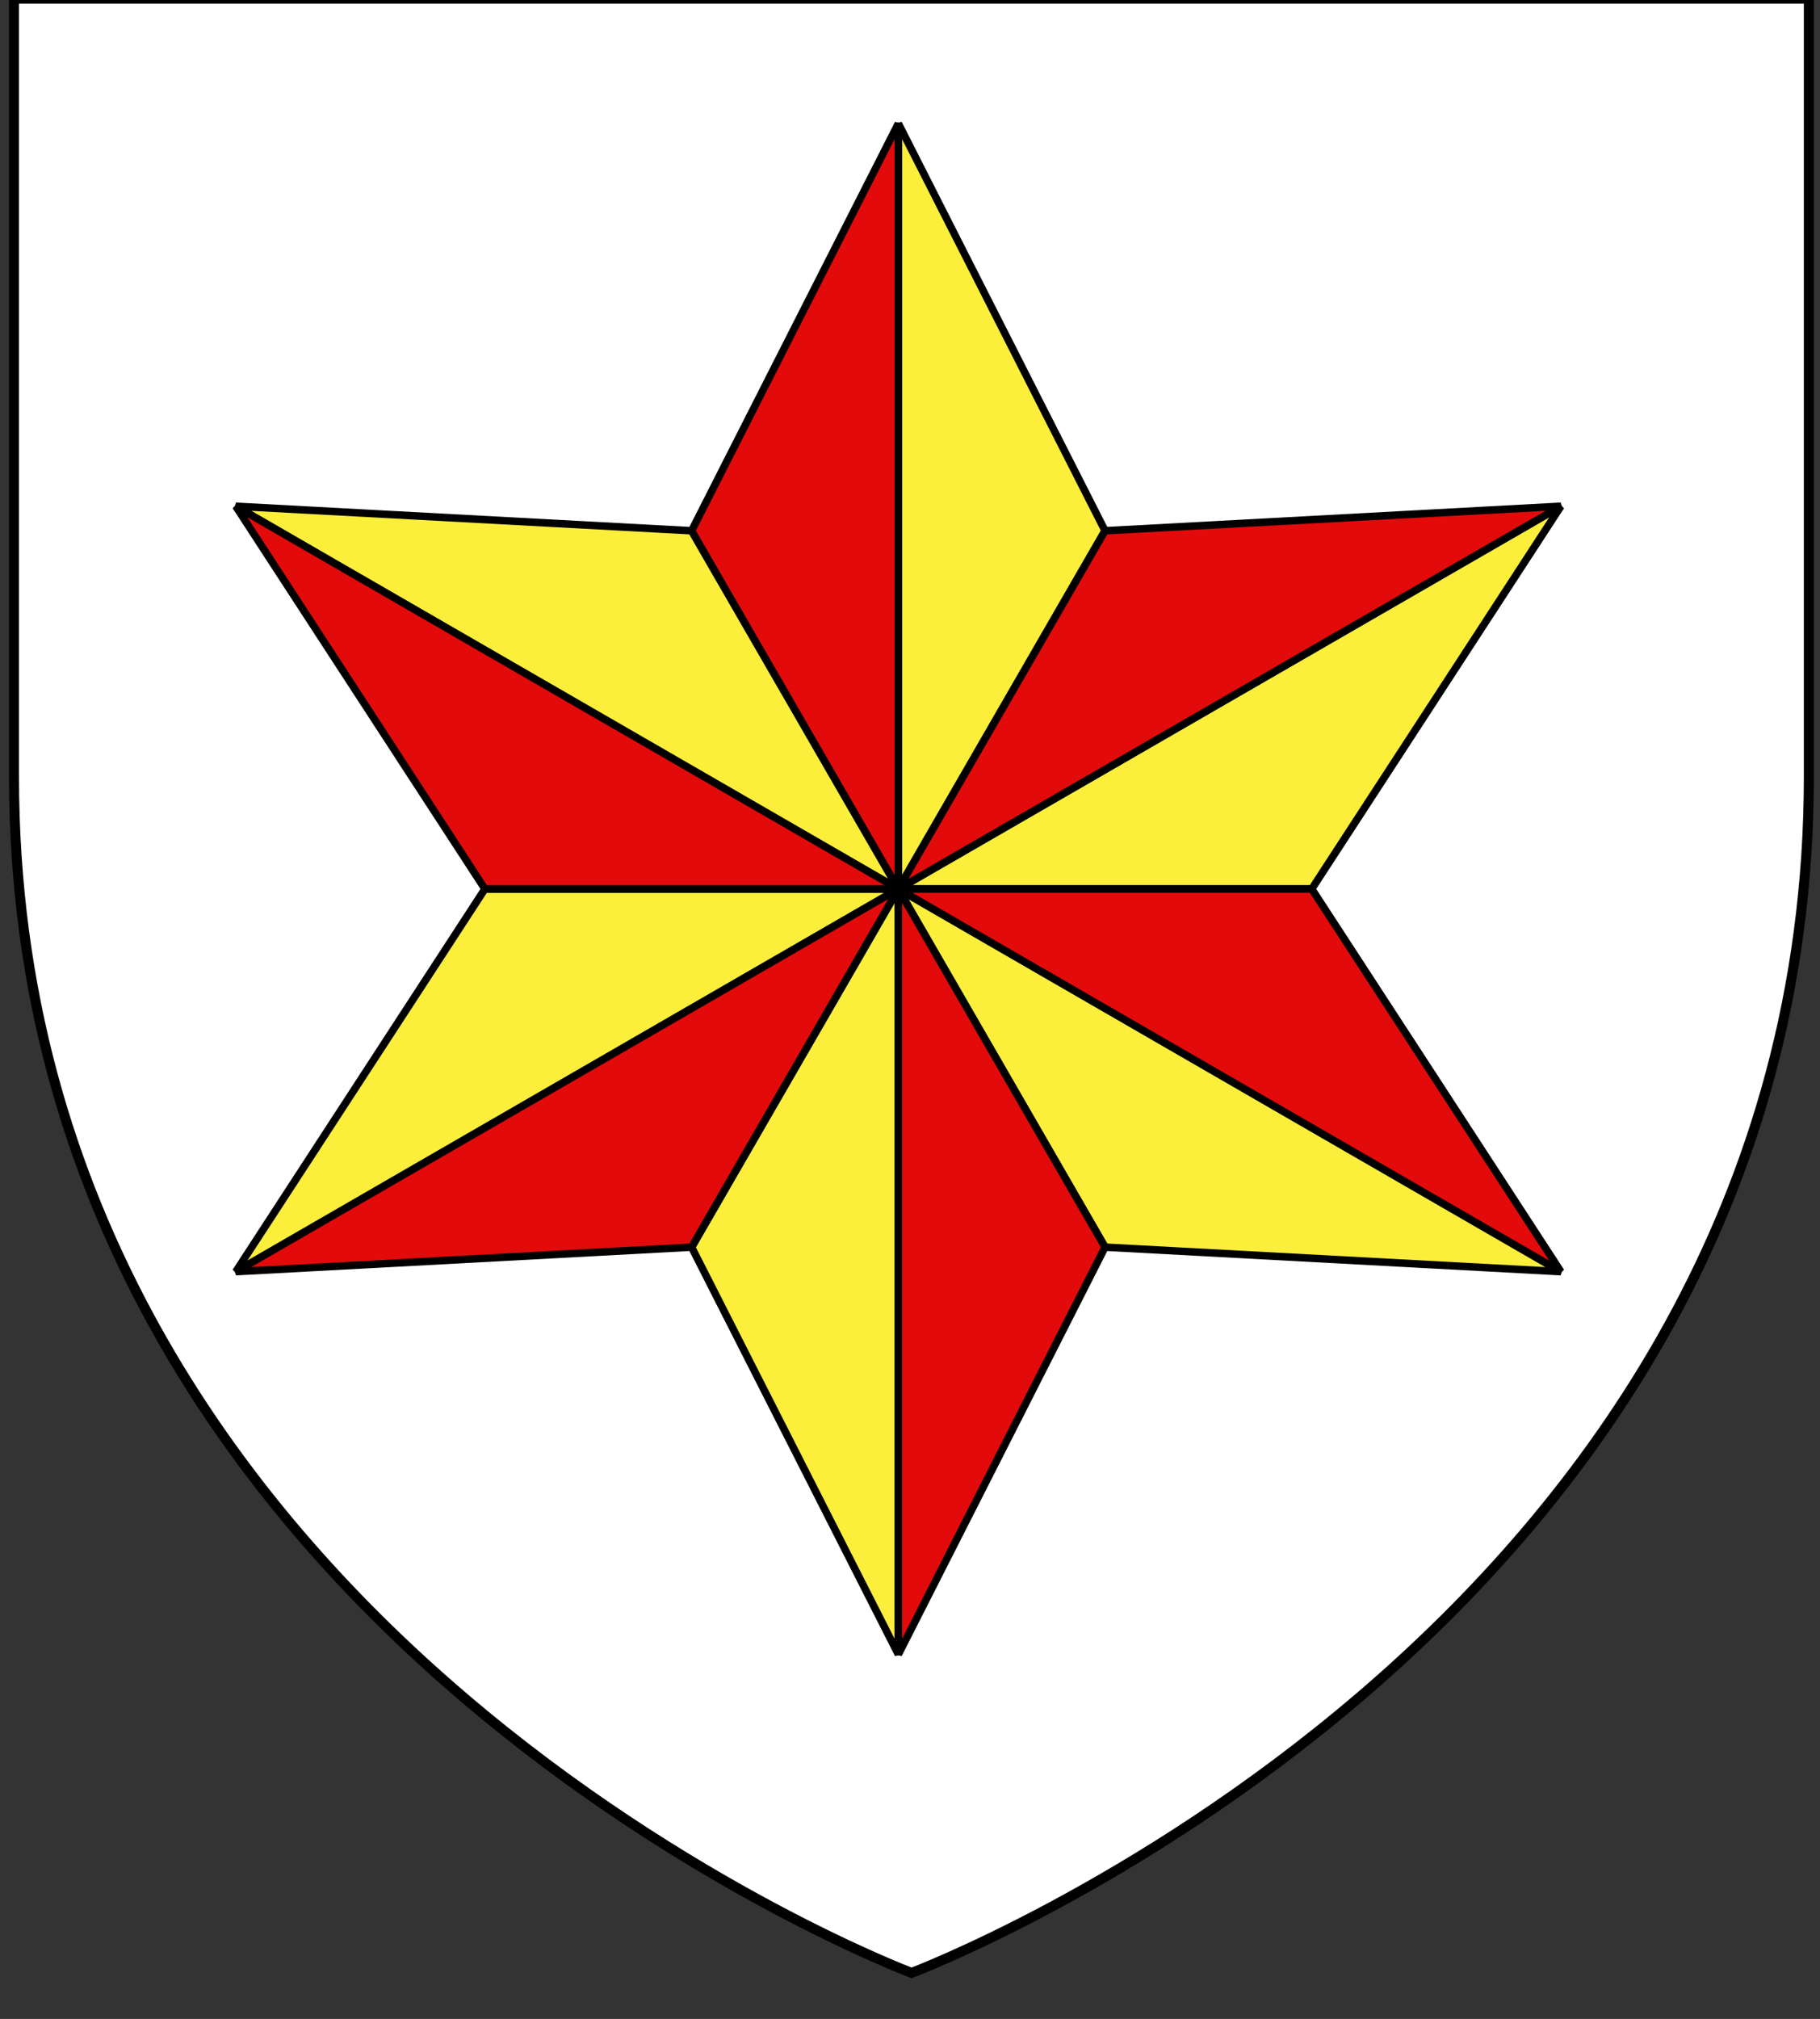 <?xml version="1.0" encoding="utf-8"?>
<!-- Generator: Adobe Illustrator 15.1.0, SVG Export Plug-In . SVG Version: 6.00 Build 0)  -->
<!DOCTYPE svg PUBLIC "-//W3C//DTD SVG 1.1//EN" "http://www.w3.org/Graphics/SVG/1.1/DTD/svg11.dtd">
<svg version="1.1" id="Layer_1" xmlns="http://www.w3.org/2000/svg" xmlns:xlink="http://www.w3.org/1999/xlink" x="0px" y="0px"
	 width="182.334px" height="202.167px" viewBox="0 0 182.334 202.167" enable-background="new 0 0 182.334 202.167"
	 xml:space="preserve">
<rect x="0" y="0" width="182.334" height="202.167" fill="#333333" stroke="none"/>
<path id="Fond" fill="#FFFFFF" stroke="#010101" d="M91.322,197.557c0,0-89.919-33.832-89.919-119.812c0-85.982,0-77.879,0-77.879
	h179.812v77.879C181.222,163.725,91.322,197.557,91.322,197.557z"/>
<g id="Etoile">
	<g>
		<path id="path15366" fill="#FCEF3C" stroke="#000000" stroke-width="0.75" d="M89.999,165.662l-20.71-40.775l20.71-35.871V165.662
			z"/>
		<path id="path16256" fill="#FCEF3C" stroke="#000000" stroke-width="0.75" d="M89.999,89.016V12.369l20.709,40.777L89.999,89.016z
			"/>
		<path id="path17143" fill="#FCEF3C" stroke="#000000" stroke-width="0.75" d="M89.999,89.016l66.377-38.323l-24.959,38.323H89.999
			z"/>
		<path id="path17147" fill="#FCEF3C" stroke="#000000" stroke-width="0.75" d="M156.376,127.339l-45.668-2.455L89.999,89.016
			L156.376,127.339z"/>
		<path id="path18039" fill="#FCEF3C" stroke="#000000" stroke-width="0.75" d="M23.621,50.693l45.667,2.454l20.71,35.869
			L23.621,50.693z"/>
		<path id="path18043" fill="#FCEF3C" stroke="#000000" stroke-width="0.75" d="M23.621,127.339L48.58,89.016h41.419L23.621,127.339
			z"/>
	</g>
	<g>
		<path id="path16253" fill="#E20A0A" stroke="#000000" stroke-width="0.75" d="M89.999,89.016l20.709-35.87l45.668-2.454
			L89.999,89.016z"/>
		<path id="path17145" fill="#E20A0A" stroke="#000000" stroke-width="0.75" d="M156.376,127.339L89.999,89.016h41.418
			L156.376,127.339z"/>
		<path id="path17149" fill="#E20A0A" stroke="#000000" stroke-width="0.75" d="M110.708,124.884l-20.709,40.777V89.016
			L110.708,124.884z"/>
		<path id="path18037" fill="#E20A0A" stroke="#000000" stroke-width="0.75" d="M69.289,53.146l20.71-40.776v76.646L69.289,53.146z"
			/>
		<path id="path18041" fill="#E20A0A" stroke="#000000" stroke-width="0.75" d="M48.58,89.016L23.621,50.693l66.378,38.323H48.58z"
			/>
		<path id="path18045" fill="#E20A0A" stroke="#000000" stroke-width="0.75" d="M69.289,124.884l-45.668,2.455L90,89.016
			L69.289,124.884z"/>
	</g>
</g>
</svg>
